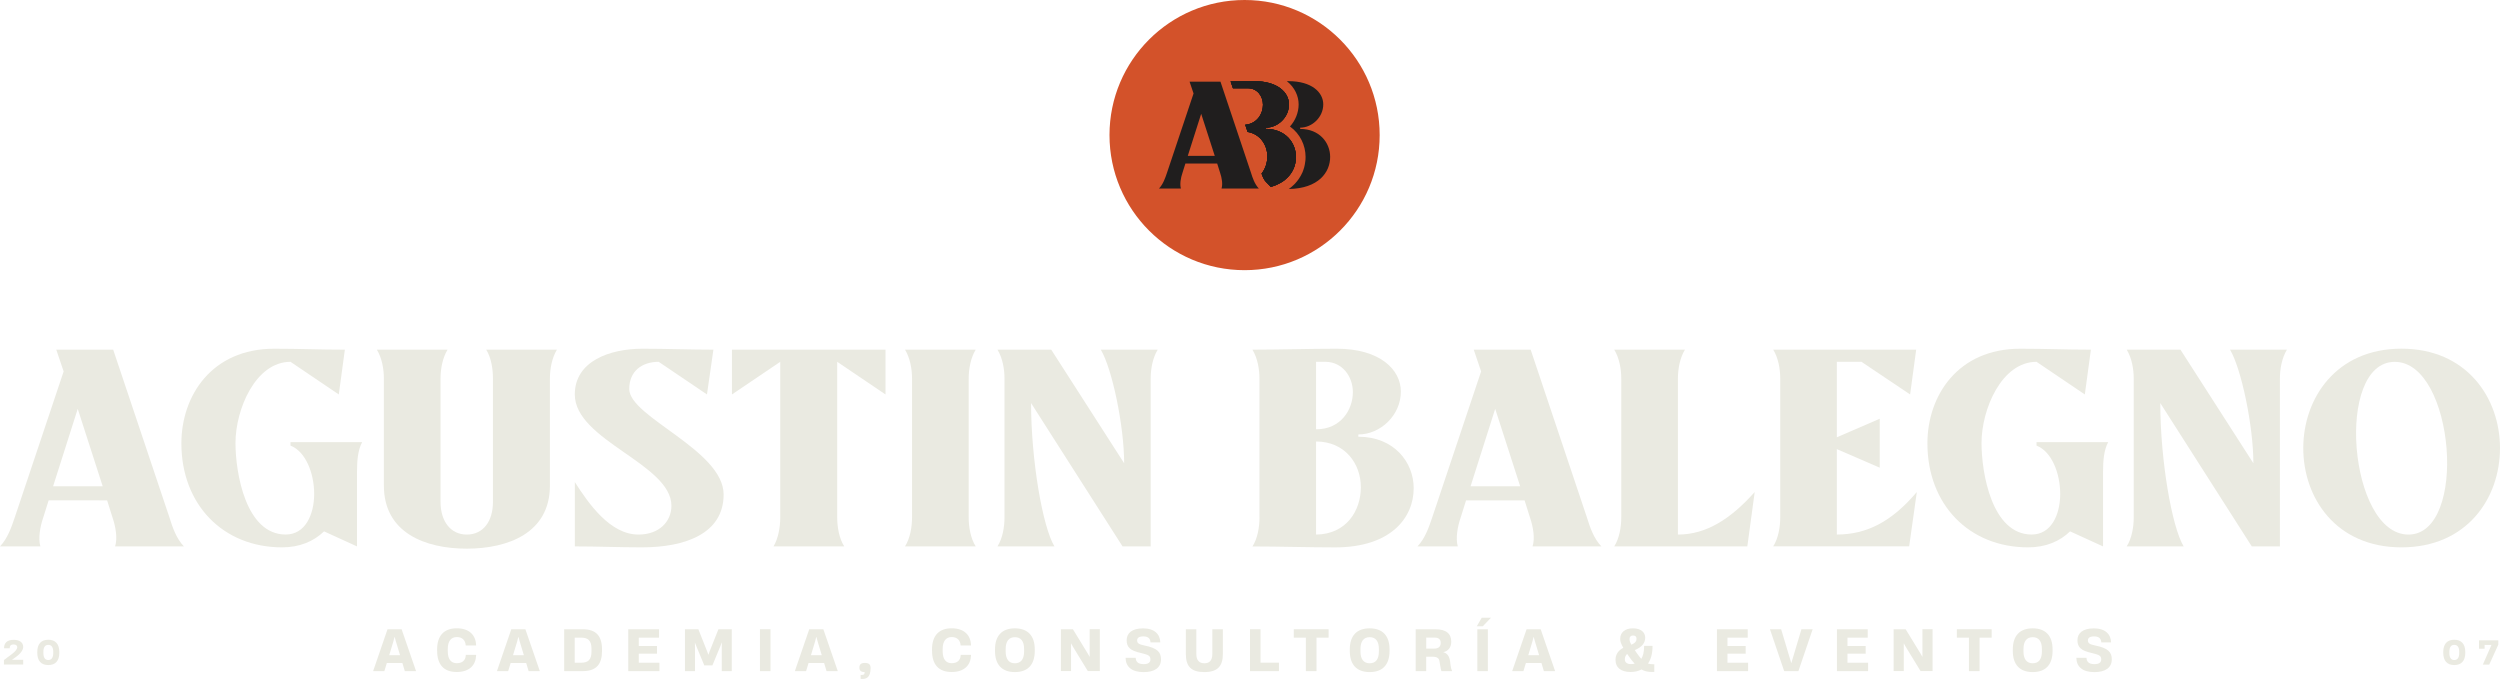 <?xml version="1.0" encoding="UTF-8"?>
<svg xmlns="http://www.w3.org/2000/svg" viewBox="0 0 576.68 156.62">
  <defs>
    <style>.d{fill:#eaeae1;}.e{fill:#d3522a;}.f{fill:#201e1e;}</style>
  </defs>
  <g id="a"></g>
  <g id="b">
    <g id="c">
      <g>
        <g>
          <path class="d" d="M0,126.04c1.77-1.84,2.66-4.5,3.39-6.64l11.29-33.72-1.7-5.02h13.13l12.99,38.74c.66,2.14,1.55,4.8,3.32,6.64h-15.87c.59-1.84,.15-4.5-.59-6.64l-1.25-3.98H11.22l-1.25,3.98c-.74,2.14-1.18,4.8-.66,6.64H0Zm23.69-13.87l-5.76-17.86-5.68,17.86h11.44Z"></path>
          <path class="d" d="M82.35,108.63v17.41l-7.6-3.47c-2.36,2.29-5.61,3.69-9.67,3.69-13.65,0-23.24-9.89-23.24-23.98,0-11,7.01-21.84,21.4-21.84,5.9,0,10.4,.22,16.31,.22l-1.4,10.33-11.14-7.53c-8.04,0-12.69,10.92-12.69,18.74,0,6.86,2.36,21.1,11.58,21.1,4.5,0,6.57-4.57,6.57-9.37s-1.99-9.81-5.46-11.14v-.81h16.53c-1.03,1.92-1.18,4.5-1.18,6.64Z"></path>
          <path class="d" d="M107.66,123.31c3.84,0,6.05-3.1,6.05-7.53v-28.48c0-2.14-.37-4.72-1.55-6.64h16.31c-1.18,1.92-1.62,4.5-1.62,6.64v24.72c0,10.92-9.67,14.54-19.19,14.54s-19.11-3.62-19.11-14.54v-24.72c0-2.14-.44-4.72-1.62-6.64h16.31c-1.18,1.92-1.62,4.5-1.62,6.64v28.48c0,4.43,2.29,7.53,6.05,7.53Z"></path>
          <path class="d" d="M148.25,80.44c5.39,0,10.85,.22,16.31,.22l-1.48,10.33-11.14-7.53c-3.84,0-6.79,2.14-6.79,6.27,0,6.49,21.77,14.09,21.77,24.35,0,9.08-9,12.18-18.82,12.18-5.24,0-10.26-.22-15.5-.22v-14.83c3.17,4.94,8.12,12.1,14.68,12.1,4.8,0,7.6-3.03,7.6-6.64,0-9.67-22.29-15.05-22.29-25.68,0-7.67,8.04-10.55,15.64-10.55Z"></path>
          <path class="d" d="M204.26,90.99l-11.14-7.53v35.94c0,2.14,.44,4.8,1.62,6.64h-16.31c1.11-1.84,1.55-4.5,1.55-6.64v-35.94l-11.14,7.53v-10.33h35.42v10.33Z"></path>
          <path class="d" d="M210.38,119.4v-32.1c0-2.14-.44-4.72-1.62-6.64h16.31c-1.18,1.92-1.62,4.5-1.62,6.64v32.1c0,2.14,.44,4.8,1.62,6.64h-16.31c1.18-1.84,1.62-4.5,1.62-6.64Z"></path>
          <path class="d" d="M231.71,119.4v-32.1c0-2.14-.44-4.72-1.62-6.64h12.4l16.82,26.2c0-8.63-2.8-21.92-5.39-26.2h13.13c-1.18,1.92-1.62,4.5-1.62,6.64v38.74h-6.49l-21.1-33.06c0,13.13,2.66,28.56,5.39,33.06h-13.14c1.18-1.84,1.62-4.5,1.62-6.64Z"></path>
          <path class="d" d="M290.52,119.4v-32.1c0-2.14-.44-4.72-1.62-6.64,6.12,0,13.36-.22,19.48-.22,9.89,0,14.76,4.8,14.76,9.89,0,5.46-4.72,9.89-9.81,9.89v.52c8.26,0,12.77,5.9,12.77,11.88,0,6.72-5.17,13.65-18.15,13.65-6.05,0-12.99-.22-19.04-.22,1.18-1.84,1.62-4.5,1.62-6.64Zm13.06-20.37c5.83,0,8.49-4.65,8.49-8.56,0-3.62-2.43-7.01-6.35-7.01h-2.14v15.57Zm0,24.28c6.94-.07,10.33-5.46,10.33-10.92s-3.69-10.55-10.33-10.55v21.47Z"></path>
          <path class="d" d="M326.97,126.04c1.77-1.84,2.66-4.5,3.39-6.64l11.29-33.72-1.7-5.02h13.13l12.99,38.74c.66,2.14,1.55,4.8,3.32,6.64h-15.87c.59-1.84,.15-4.5-.59-6.64l-1.25-3.98h-13.5l-1.25,3.98c-.74,2.14-1.18,4.8-.66,6.64h-9.3Zm23.69-13.87l-5.76-17.86-5.68,17.86h11.44Z"></path>
          <path class="d" d="M373.98,119.4v-32.1c0-2.14-.44-4.72-1.62-6.64h16.31c-1.18,1.92-1.62,4.5-1.62,6.64v36.01c6.57,0,12.18-3.62,17.71-9.81l-1.7,12.54h-30.7c1.18-1.84,1.62-4.5,1.62-6.64Z"></path>
          <path class="d" d="M409.03,80.66h32.98l-1.4,10.33-11.22-7.53h-5.68v17.41l9.89-4.28v11.29l-9.89-4.28v19.7c7.01,0,12.77-3.1,18.45-9.81l-1.77,12.54h-31.36c1.18-1.84,1.62-4.5,1.62-6.64v-32.1c0-2.14-.44-4.72-1.62-6.64Z"></path>
          <path class="d" d="M485.11,108.63v17.41l-7.6-3.47c-2.36,2.29-5.61,3.69-9.67,3.69-13.65,0-23.24-9.89-23.24-23.98,0-11,7.01-21.84,21.4-21.84,5.9,0,10.4,.22,16.31,.22l-1.4,10.33-11.14-7.53c-8.04,0-12.69,10.92-12.69,18.74,0,6.86,2.36,21.1,11.58,21.1,4.5,0,6.57-4.57,6.57-9.37s-1.99-9.81-5.46-11.14v-.81h16.53c-1.03,1.92-1.18,4.5-1.18,6.64Z"></path>
          <path class="d" d="M492.19,119.4v-32.1c0-2.14-.44-4.72-1.62-6.64h12.4l16.82,26.2c0-8.63-2.8-21.92-5.39-26.2h13.13c-1.18,1.92-1.62,4.5-1.62,6.64v38.74h-6.49l-21.1-33.06c0,13.13,2.66,28.56,5.39,33.06h-13.14c1.18-1.84,1.62-4.5,1.62-6.64Z"></path>
          <path class="d" d="M553.95,126.26c-15.13,0-22.65-11.44-22.65-22.88s7.53-22.95,22.65-22.95,22.73,11.44,22.73,22.95-7.6,22.88-22.73,22.88Zm1.62-2.95c6.86,0,9.59-9.96,8.78-19.92-.81-9.96-5.02-19.92-11.95-19.92s-9.59,9.96-8.78,19.92,5.02,19.92,11.95,19.92Z"></path>
        </g>
        <g>
          <circle class="e" cx="287.09" cy="31.16" r="31.16"></circle>
          <g>
            <path class="f" d="M267.35,43.48c.96-1,1.44-2.44,1.84-3.61l6.13-18.31-.92-2.72h7.13l7.05,21.04c.36,1.16,.84,2.6,1.8,3.61h-8.61c.32-1,.08-2.44-.32-3.61l-.68-2.16h-7.33l-.68,2.16c-.4,1.16-.64,2.6-.36,3.61h-5.05Zm12.86-7.53l-3.13-9.7-3.09,9.7h6.21Z"></path>
            <g>
              <path class="f" d="M298.94,36.19c0,.1,0,.2-.01,.3,0,.18-.01,.36-.04,.54-.02,.18-.06,.37-.08,.54-.03,.15-.07,.28-.1,.4-.01,.07-.03,.11-.04,.18-.03,.09-.06,.18-.09,.27-.03,.1-.07,.2-.12,.31-.02,.08-.06,.14-.09,.22-.3,.67-.71,1.3-1.25,1.87l-.19,.19c-.14,.13-.29,.27-.43,.39-.07,.06-.14,.12-.21,.18-.09,.07-.18,.13-.28,.2-.07,.04-.13,.09-.21,.15-.12,.08-.25,.16-.37,.22-.09,.06-.19,.11-.29,.16-.46,.25-.96,.47-1.52,.65-.16,.04-.32,.1-.49,.14l-1.12-1.16c-.45-.46-.77-1.2-1-1.9,.88-1.1,1.33-2.53,1.33-3.97,0-2.59-1.62-5.15-4.55-5.64l-.55-1.65c2.81-.25,4.09-2.61,4.09-4.61s-1.32-3.81-3.45-3.81h-3.47l-.54-1.58c1.86-.02,3.74-.06,5.44-.06,5.37,0,8.02,2.6,8.02,5.36,0,2.97-2.56,5.37-5.33,5.37v.28c4.49,0,6.94,3.2,6.94,6.46Z"></path>
              <path class="f" d="M298.94,36.19c0,.1,0,.2-.01,.3,0,.18-.01,.36-.04,.54-.02,.18-.06,.37-.08,.54-.03,.15-.07,.28-.1,.4-.01,.07-.03,.11-.04,.18-.03,.09-.06,.18-.09,.27-.03,.1-.07,.2-.12,.31-.02,.08-.06,.14-.09,.22-.3,.67-.71,1.3-1.25,1.87l-.19,.19c-.14,.13-.29,.27-.43,.39-.07,.06-.14,.12-.21,.18-.09,.07-.18,.13-.28,.2-.07,.04-.13,.09-.21,.15-.12,.08-.25,.16-.37,.22-.09,.06-.19,.11-.29,.16-.46,.25-.96,.47-1.52,.65-.16,.04-.32,.1-.49,.14l-1.12-1.16c-.45-.46-.77-1.2-1-1.9,.88-1.1,1.33-2.53,1.33-3.97,0-2.59-1.62-5.15-4.55-5.64l-.55-1.65c2.81-.25,4.09-2.61,4.09-4.61s-1.32-3.81-3.45-3.81h-3.47l-.54-1.58c1.86-.02,3.74-.06,5.44-.06,5.37,0,8.02,2.6,8.02,5.36,0,2.97-2.56,5.37-5.33,5.37v.28c4.49,0,6.94,3.2,6.94,6.46Z"></path>
              <path class="f" d="M298.94,36.19c0,.1,0,.2-.01,.3,0,.18-.01,.36-.04,.54-.02,.18-.06,.37-.08,.54-.03,.15-.07,.28-.1,.4-.01,.07-.03,.11-.04,.18-.03,.09-.06,.18-.09,.27-.03,.1-.07,.2-.12,.31-.02,.08-.06,.14-.09,.22-.3,.67-.71,1.3-1.25,1.87l-.19,.19c-.14,.13-.29,.27-.43,.39-.07,.06-.14,.12-.21,.18-.09,.07-.18,.13-.28,.2-.07,.04-.13,.09-.21,.15-.12,.08-.25,.16-.37,.22-.09,.06-.19,.11-.29,.16-.46,.25-.96,.47-1.52,.65-.16,.04-.32,.1-.49,.14l-1.12-1.16c-.45-.46-.77-1.2-1-1.9,.88-1.1,1.33-2.53,1.33-3.97,0-2.59-1.62-5.15-4.55-5.64l-.55-1.65c2.81-.25,4.09-2.61,4.09-4.61s-1.32-3.81-3.45-3.81h-3.47l-.54-1.58c1.86-.02,3.74-.06,5.44-.06,5.37,0,8.02,2.6,8.02,5.36,0,2.97-2.56,5.37-5.33,5.37v.28c4.49,0,6.94,3.2,6.94,6.46Z"></path>
              <path class="f" d="M292,29.73v-.28c2.77,0,5.33-2.41,5.33-5.37,0-2.77-2.64-5.36-8.02-5.36-1.71,0-3.58,.03-5.44,.06l.54,1.58h3.47c2.13,0,3.45,1.84,3.45,3.81s-1.28,4.36-4.09,4.61l.55,1.65c2.93,.49,4.55,3.06,4.55,5.64,0,1.44-.45,2.87-1.33,3.97,.23,.69,.56,1.44,1,1.9l1.12,1.16c.17-.04,.33-.1,.49-.14,.56-.18,1.06-.4,1.52-.65,.1-.04,.2-.1,.29-.16,.12-.07,.25-.15,.37-.22,.08-.06,.14-.1,.21-.15,.1-.07,.19-.13,.28-.2,.07-.06,.15-.12,.21-.18,.14-.12,.29-.26,.43-.39l.19-.19c.54-.57,.95-1.2,1.25-1.87,.03-.08,.07-.14,.09-.22,.06-.11,.09-.21,.12-.31,.03-.09,.06-.18,.09-.27,.01-.07,.03-.11,.04-.18,.03-.12,.07-.26,.1-.4,.02-.17,.06-.36,.08-.54,.03-.18,.04-.36,.04-.54,.01-.1,.01-.2,.01-.3,0-3.26-2.44-6.46-6.94-6.46Z"></path>
            </g>
            <path class="f" d="M299.91,29.73v-.28c2.75,0,5.33-2.41,5.33-5.37,0-2.77-2.65-5.36-8.02-5.36h-.38c1.84,1.46,2.72,3.46,2.72,5.36s-.77,3.74-2,5.1c2.36,1.68,3.6,4.39,3.6,7.01,0,.13,0,.27-.01,.39-.01,.26-.02,.5-.07,.75-.02,.22-.06,.44-.1,.65-.04,.23-.09,.42-.13,.59,0,0-.13,.46-.19,.6-.03,.09-.08,.23-.14,.39-.02,.07-.06,.13-.08,.2-.46,1.03-1.03,1.86-1.72,2.6l-.23,.23c-.19,.19-.37,.35-.55,.5-.12,.1-.22,.18-.31,.25-.12,.09-.23,.18-.35,.26,6.84-.11,9.55-3.83,9.55-7.4,0-3.26-2.44-6.46-6.92-6.46Z"></path>
          </g>
        </g>
        <g>
          <path class="d" d="M93.38,154.81l-.56-1.87h-3.59l-.57,1.87h-2.59l3.32-9.66h3.25l3.33,9.66h-2.59Zm-3.6-3.67h2.5l-.95-3.15-.29-1.05h-.04l-.27,1.05-.95,3.15Z"></path>
          <path class="d" d="M100.83,150.15v-.34c0-3.17,1.59-4.88,4.52-4.88s4.39,1.61,4.47,3.86v.1h-2.4v-.09c-.08-1.05-.73-1.85-2.05-1.85s-2.08,.95-2.08,2.72v.58c0,1.78,.73,2.73,2.08,2.73,1.21,0,2-.61,2.07-1.79v-.13h2.39v.1c-.08,2.25-1.52,3.85-4.48,3.85s-4.51-1.7-4.51-4.88Z"></path>
          <path class="d" d="M121.94,154.81l-.56-1.87h-3.59l-.57,1.87h-2.59l3.31-9.66h3.25l3.33,9.66h-2.59Zm-3.6-3.67h2.5l-.95-3.15-.29-1.05h-.04l-.27,1.05-.95,3.15Z"></path>
          <path class="d" d="M130.14,154.81v-9.66h4.26c3.15,0,4.47,1.6,4.47,4.68v.3c0,3.04-1.26,4.68-4.46,4.68h-4.28Zm2.43-1.94h1.48c1.57,0,2.39-.64,2.39-2.57v-.64c0-1.94-.82-2.57-2.39-2.57h-1.48v5.79Z"></path>
          <path class="d" d="M144.92,154.81v-9.66h7.1v1.94h-4.67v1.92h4.2v1.77h-4.2v2.09h4.76v1.94h-7.19Z"></path>
          <path class="d" d="M158,154.81v-9.66h3.09l2.04,5.13,.27,.75h.01l.27-.75,2.04-5.13h3.08v9.66h-2.31v-5.51l.03-1.07h-.03l-.33,.84-1.83,4.42h-1.87l-1.83-4.42-.33-.84h-.01l.03,1.07v5.51h-2.33Z"></path>
          <path class="d" d="M175.3,154.81v-9.66h2.43v9.66h-2.43Z"></path>
          <path class="d" d="M190.66,154.81l-.56-1.87h-3.59l-.57,1.87h-2.59l3.32-9.66h3.25l3.33,9.66h-2.59Zm-3.6-3.67h2.5l-.95-3.15-.29-1.05h-.04l-.27,1.05-.95,3.15Z"></path>
          <path class="d" d="M198.51,155.69c.74,.03,.94-.1,.94-.66-.81,0-1.21-.31-1.21-1.03,0-.77,.4-1.08,1.24-1.08,.94,0,1.34,.34,1.34,1.17,0,2.17-.95,2.65-2.3,2.51v-.91Z"></path>
          <path class="d" d="M214.99,150.15v-.34c0-3.17,1.59-4.88,4.52-4.88s4.39,1.61,4.47,3.86v.1h-2.4v-.09c-.08-1.05-.73-1.85-2.05-1.85s-2.08,.95-2.08,2.72v.58c0,1.78,.73,2.73,2.08,2.73,1.21,0,2-.61,2.07-1.79v-.13h2.39v.1c-.08,2.25-1.52,3.85-4.48,3.85s-4.51-1.7-4.51-4.88Z"></path>
          <path class="d" d="M229.52,150.15v-.35c0-3.16,1.61-4.86,4.58-4.86s4.59,1.7,4.59,4.86v.35c0,3.17-1.6,4.88-4.58,4.88s-4.59-1.7-4.59-4.88Zm6.71,.12v-.57c0-1.78-.74-2.72-2.12-2.72s-2.13,.94-2.13,2.72v.57c0,1.78,.74,2.73,2.13,2.73s2.12-.95,2.12-2.73Z"></path>
          <path class="d" d="M244.72,154.81v-9.66h2.77l3.47,5.68,.4,.71v-6.4h2.34v9.66h-2.77l-3.47-5.68-.4-.73v6.41h-2.34Z"></path>
          <path class="d" d="M259.63,151.73h2.35c.01,.79,.42,1.47,1.82,1.47,1.12,0,1.57-.42,1.57-1.08,0-.86-.44-1.07-2.14-1.48-2.54-.55-3.34-1.35-3.34-2.96s1.2-2.73,3.8-2.73,3.9,1.33,3.96,3.24h-2.26c-.05-.77-.4-1.39-1.66-1.39-1.01,0-1.43,.38-1.43,.91h0c0,.68,.43,.92,1.65,1.18,3.08,.61,3.86,1.59,3.86,3.21,0,1.9-1.47,2.94-4,2.94-2.83,0-4.15-1.31-4.17-3.3Z"></path>
          <path class="d" d="M273.54,150.83v-5.68h2.42v5.68c0,1.47,.64,2.17,1.86,2.17s1.83-.7,1.83-2.17v-5.68h2.43v5.68c0,2.82-1.2,4.2-4.28,4.2s-4.26-1.35-4.26-4.2Z"></path>
          <path class="d" d="M288.34,154.81v-9.66h2.43v7.71h4.25v1.95h-6.68Z"></path>
          <path class="d" d="M301.23,154.81v-7.72h-2.79v-1.94h8.03v1.94h-2.79v7.72h-2.44Z"></path>
          <path class="d" d="M311.36,150.15v-.35c0-3.16,1.61-4.86,4.58-4.86s4.59,1.7,4.59,4.86v.35c0,3.17-1.6,4.88-4.58,4.88s-4.59-1.7-4.59-4.88Zm6.71,.12v-.57c0-1.78-.74-2.72-2.12-2.72s-2.13,.94-2.13,2.72v.57c0,1.78,.74,2.73,2.13,2.73s2.12-.95,2.12-2.73Z"></path>
          <path class="d" d="M326.56,154.81v-9.66h4.51c2.56,0,3.69,1.04,3.69,2.87v.03c0,1.29-.69,2.15-1.85,2.39h0c.96,.26,1.43,.95,1.59,2.17l.1,.85c.08,.6,.21,1.03,.36,1.35h-2.47c-.09-.29-.2-.71-.31-1.48l-.13-.79c-.1-.69-.56-1.05-1.61-1.05h-1.46v3.33h-2.43Zm2.43-5.2h1.86c.91,0,1.48-.4,1.48-1.31v-.06c0-.72-.46-1.16-1.39-1.16h-1.95v2.54Z"></path>
          <path class="d" d="M342.04,144.46h-1.38l1.13-1.96h2.13l-1.88,1.96Zm-1.26,10.35v-9.66h2.43v9.66h-2.43Z"></path>
          <path class="d" d="M356.13,154.81l-.56-1.87h-3.59l-.57,1.87h-2.59l3.32-9.66h3.25l3.33,9.66h-2.59Zm-3.6-3.67h2.5l-.95-3.15-.29-1.05h-.04l-.27,1.05-.95,3.15Z"></path>
          <path class="d" d="M381.6,153.22v1.78h-.57c-.88,0-1.62-.14-2.39-.57-.71,.38-1.56,.58-2.52,.58-2.3,0-3.46-1.13-3.46-2.69v-.2c0-1.08,.6-2.09,1.79-2.69-.52-.9-.71-1.48-.71-1.96v-.16c0-1.39,1.07-2.37,2.91-2.37,1.98,0,2.85,1,2.85,2.16s-.68,2.15-2.4,2.85c.1,.17,.23,.35,.36,.55,.42,.61,.79,1.1,1.14,1.48,.4-.64,.65-1.59,.65-2.9v-.1h1.94v.12c0,1.64-.36,2.98-1.04,3.96,.35,.1,.71,.16,1.12,.16h.34Zm-6.79-1.08c0,.64,.52,1.05,1.39,1.05,.3,0,.6-.03,.87-.1-.42-.46-.87-1.01-1.35-1.7-.13-.2-.26-.36-.38-.55-.34,.3-.53,.72-.53,1.16v.14Zm1.08-4.64c0,.31,.1,.65,.43,1.22,.96-.44,1.18-.86,1.18-1.4,0-.39-.23-.73-.79-.73s-.82,.33-.82,.77v.14Z"></path>
          <path class="d" d="M396.05,154.81v-9.66h7.1v1.94h-4.67v1.92h4.2v1.77h-4.2v2.09h4.76v1.94h-7.19Z"></path>
          <path class="d" d="M408.27,145.15h2.59l2.25,7.51,.07,.26h.04l.08-.26,2.24-7.51h2.59l-3.29,9.66h-3.28l-3.28-9.66Z"></path>
          <path class="d" d="M423.73,154.81v-9.66h7.1v1.94h-4.67v1.92h4.2v1.77h-4.2v2.09h4.76v1.94h-7.19Z"></path>
          <path class="d" d="M436.81,154.81v-9.66h2.77l3.47,5.68,.4,.71v-6.4h2.34v9.66h-2.77l-3.47-5.68-.4-.73v6.41h-2.34Z"></path>
          <path class="d" d="M454.18,154.81v-7.72h-2.79v-1.94h8.03v1.94h-2.79v7.72h-2.44Z"></path>
          <path class="d" d="M464.3,150.15v-.35c0-3.16,1.61-4.86,4.58-4.86s4.59,1.7,4.59,4.86v.35c0,3.17-1.6,4.88-4.58,4.88s-4.59-1.7-4.59-4.88Zm6.71,.12v-.57c0-1.78-.74-2.72-2.12-2.72s-2.13,.94-2.13,2.72v.57c0,1.78,.74,2.73,2.13,2.73s2.12-.95,2.12-2.73Z"></path>
          <path class="d" d="M478.95,151.73h2.35c.01,.79,.42,1.47,1.82,1.47,1.12,0,1.57-.42,1.57-1.08,0-.86-.44-1.07-2.14-1.48-2.54-.55-3.34-1.35-3.34-2.96s1.2-2.73,3.8-2.73,3.9,1.33,3.96,3.24h-2.26c-.05-.77-.4-1.39-1.66-1.39-1.01,0-1.43,.38-1.43,.91h0c0,.68,.43,.92,1.65,1.18,3.08,.61,3.86,1.59,3.86,3.21,0,1.9-1.47,2.94-4,2.94-2.83,0-4.15-1.31-4.17-3.3Z"></path>
        </g>
        <g>
          <path class="d" d="M.91,153.29v-1.04c.99-.83,3.07-1.98,3.07-2.97h0c0-.35-.29-.62-.83-.62-.78,0-.91,.42-.91,.87H.93c0-1.15,.63-1.94,2.22-1.94,1.35,0,2.19,.59,2.2,1.62,0,1.35-1.81,2.42-2.6,2.99h2.6v1.09H.91Z"></path>
          <path class="d" d="M8.6,150.59v-.2c0-1.84,.9-2.82,2.54-2.82s2.54,.99,2.54,2.82v.2c0,1.84-.89,2.82-2.54,2.82s-2.54-.99-2.54-2.82Zm3.68,.07v-.33c0-1.03-.4-1.58-1.14-1.58s-1.13,.55-1.13,1.58v.33c0,1.04,.39,1.59,1.13,1.59s1.14-.56,1.14-1.59Z"></path>
        </g>
        <g>
          <path class="d" d="M563.59,150.59v-.2c0-1.84,.9-2.82,2.54-2.82s2.54,.99,2.54,2.82v.2c0,1.84-.89,2.82-2.54,2.82s-2.54-.99-2.54-2.82Zm3.68,.07v-.33c0-1.03-.4-1.58-1.14-1.58s-1.13,.55-1.13,1.58v.33c0,1.04,.39,1.59,1.13,1.59s1.14-.56,1.14-1.59Z"></path>
          <path class="d" d="M572.73,153.29l1.98-4.52h-1.58v.87h-1.29v-1.93h4.45v.99l-2.09,4.6h-1.47Z"></path>
        </g>
      </g>
    </g>
  </g>
</svg>
